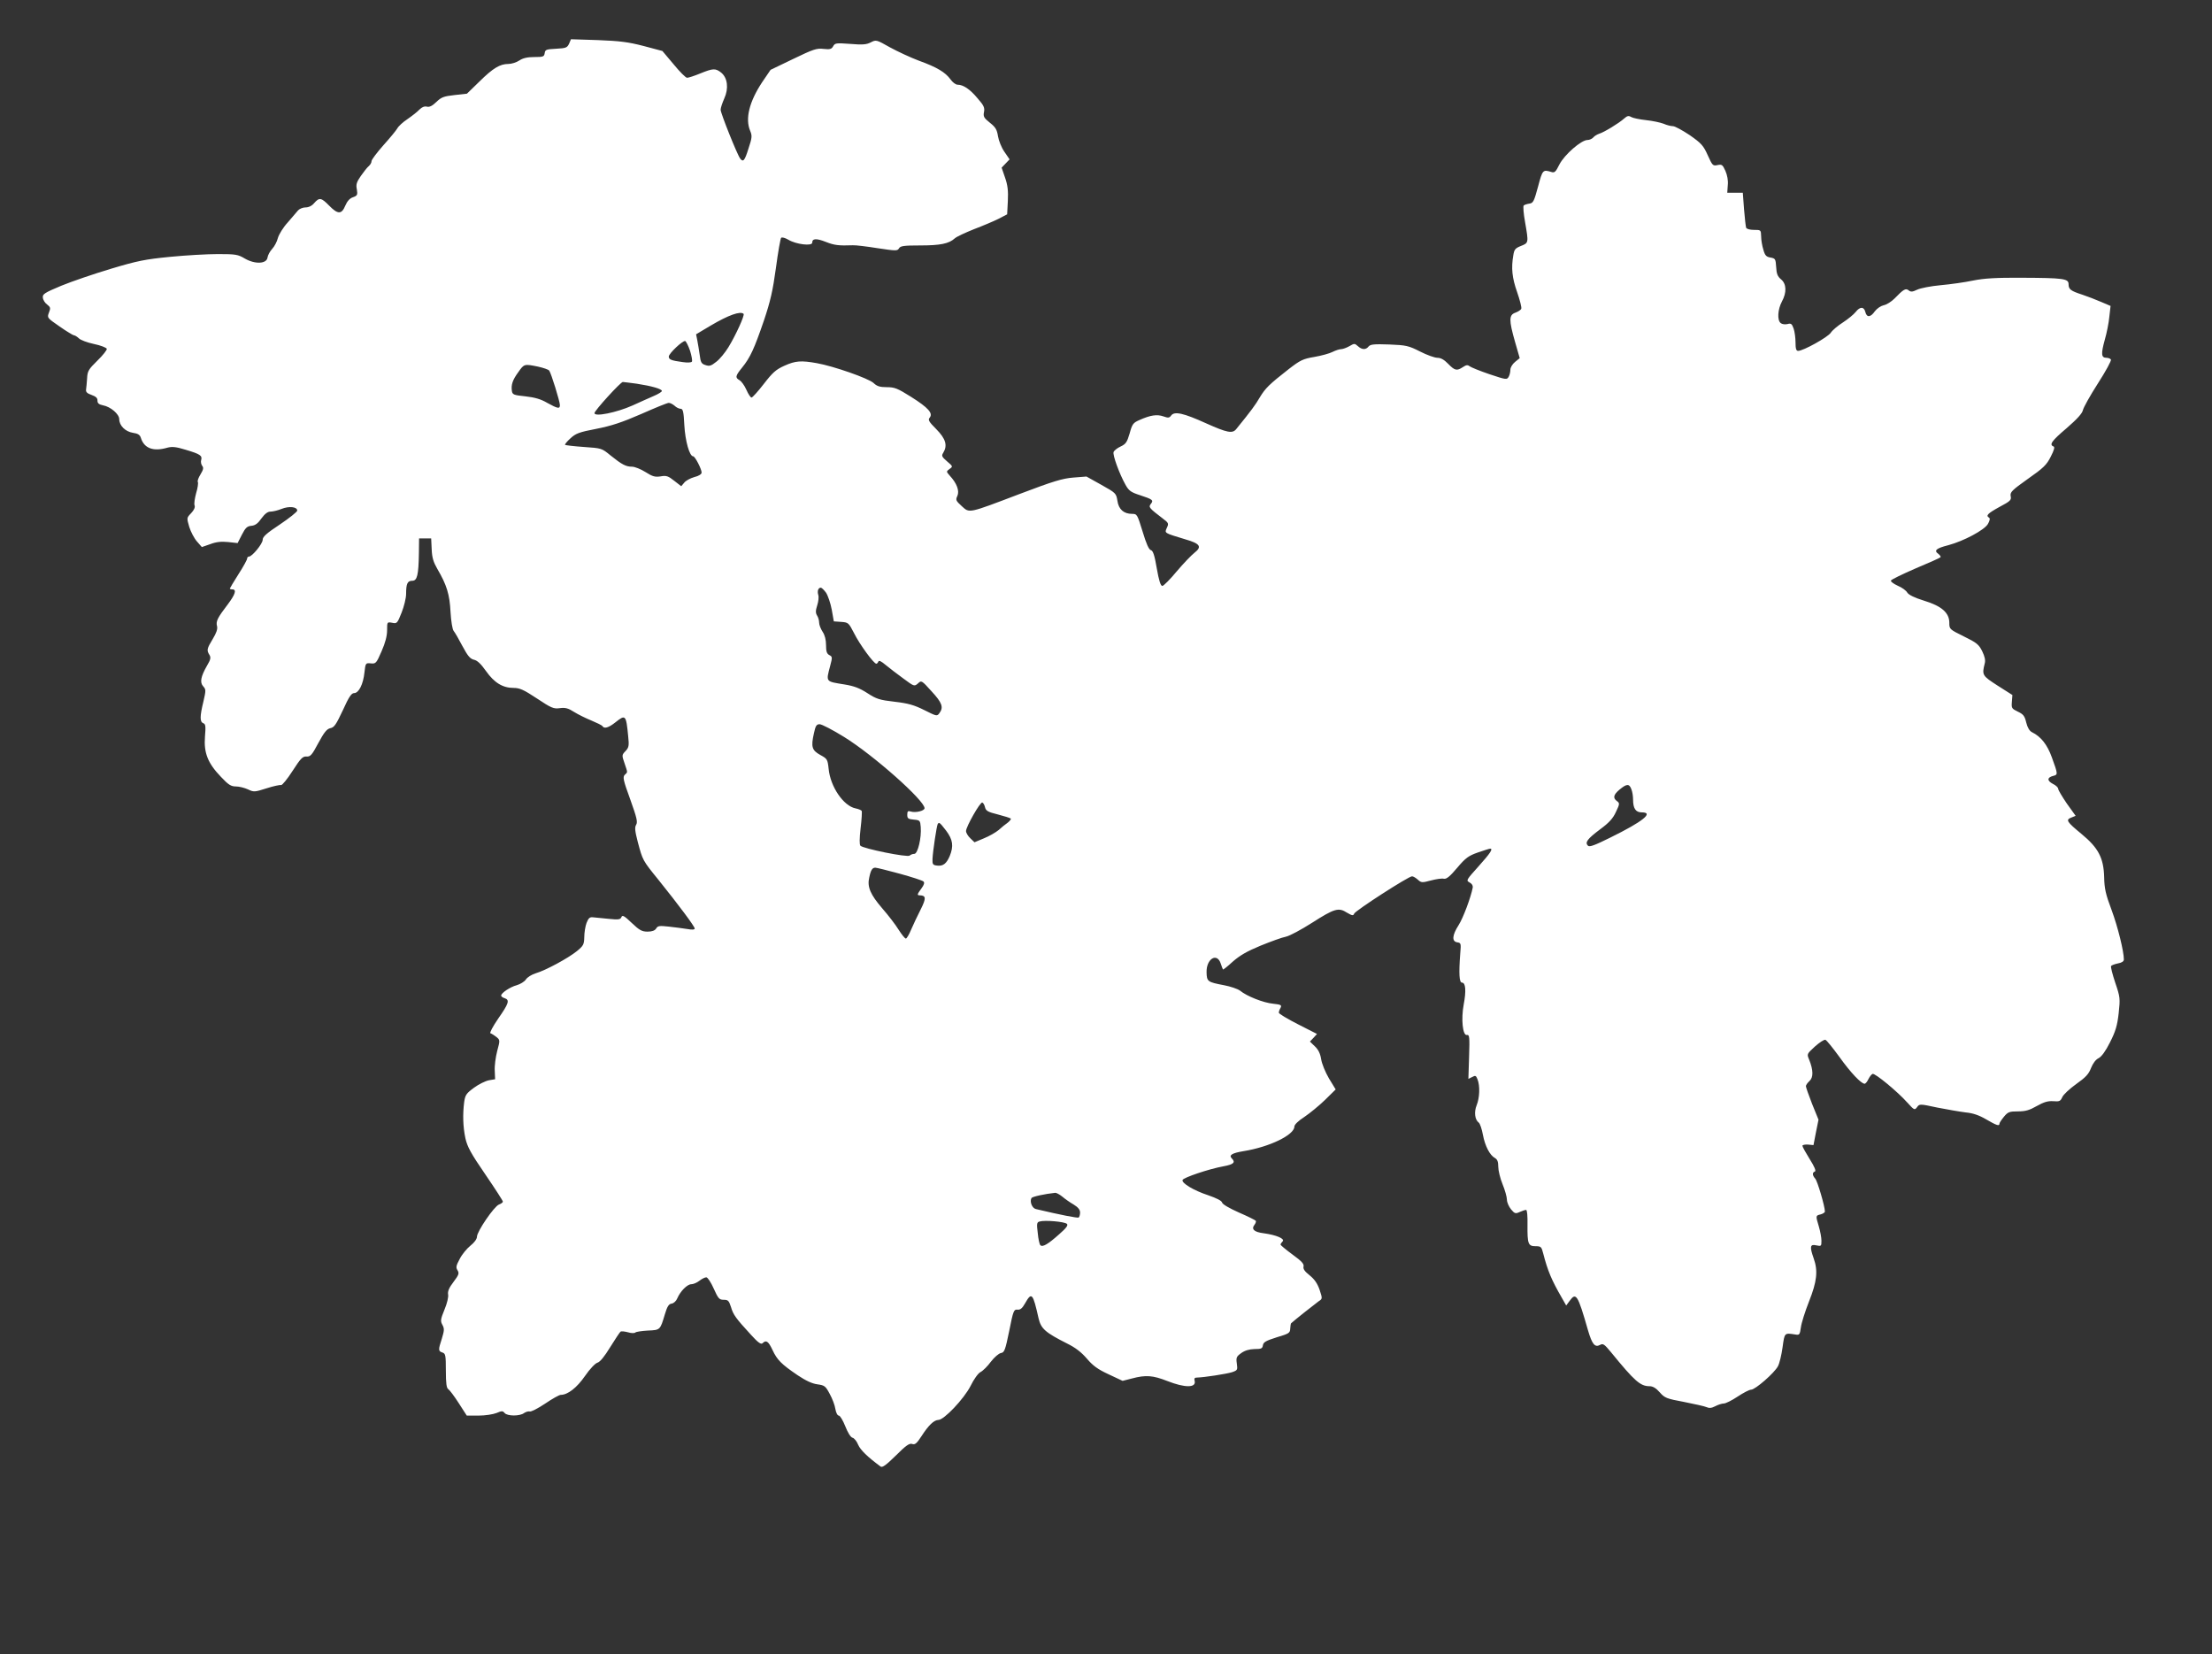 <?xml version="1.0" standalone="no"?>
<!DOCTYPE svg PUBLIC "-//W3C//DTD SVG 20010904//EN"
 "http://www.w3.org/TR/2001/REC-SVG-20010904/DTD/svg10.dtd">
<svg version="1.0" xmlns="http://www.w3.org/2000/svg"
 width="1280pt" height="957pt" viewBox="0 0 1280 957"
 preserveAspectRatio="xMidYMid meet">
<rect x="0" y="0" width="1280" height="957" fill="#333333" stroke="none"/>
<g transform="translate(0,957) scale(0.1,-0.1)"
fill="#ffffff" stroke="none">
<path d="M3293 9317 c-11 -23 -18 -26 -75 -29 -57 -3 -63 -5 -66 -25 -3 -21
-9 -23 -60 -23 -40 0 -66 -6 -87 -20 -16 -11 -45 -20 -63 -20 -49 0 -89 -24
-168 -102 l-72 -70 -72 -8 c-62 -7 -76 -12 -105 -40 -24 -23 -40 -31 -55 -27
-14 3 -28 -2 -43 -17 -12 -13 -43 -37 -69 -55 -26 -17 -53 -42 -59 -54 -7 -12
-43 -56 -81 -98 -37 -42 -68 -83 -68 -91 0 -9 -7 -21 -16 -29 -9 -7 -29 -33
-46 -57 -25 -36 -29 -50 -23 -78 5 -31 3 -36 -22 -45 -19 -6 -34 -23 -45 -49
-21 -51 -43 -51 -93 0 -46 47 -57 49 -87 15 -13 -16 -32 -25 -50 -25 -15 0
-35 -8 -43 -17 -8 -10 -35 -41 -60 -70 -26 -28 -51 -69 -57 -90 -5 -21 -20
-49 -33 -63 -13 -14 -25 -36 -27 -50 -5 -37 -72 -40 -131 -6 -40 24 -54 26
-156 26 -62 0 -186 -7 -277 -16 -143 -14 -189 -23 -342 -69 -97 -29 -226 -73
-287 -98 -98 -41 -110 -49 -107 -69 1 -13 12 -31 25 -40 19 -15 21 -20 10 -47
-11 -30 -10 -30 62 -80 40 -28 78 -51 83 -51 6 0 18 -8 28 -17 9 -10 49 -25
87 -33 39 -8 72 -21 75 -28 2 -6 -22 -37 -54 -68 -52 -51 -58 -61 -60 -103 -2
-25 -4 -54 -6 -65 -2 -14 6 -22 32 -31 25 -9 35 -18 34 -33 0 -15 8 -22 32
-27 44 -8 94 -51 94 -80 0 -37 35 -72 79 -79 29 -4 41 -12 46 -29 19 -61 72
-81 154 -57 27 7 50 5 105 -12 84 -25 98 -34 90 -60 -3 -10 0 -25 6 -33 9 -11
7 -22 -10 -50 -12 -19 -19 -39 -15 -44 3 -6 -1 -35 -10 -64 -8 -30 -13 -62 -9
-71 4 -11 -3 -27 -20 -45 -26 -27 -26 -27 -11 -79 9 -29 29 -67 45 -85 l28
-32 49 17 c34 13 64 16 103 12 l55 -6 25 49 c20 39 30 49 55 51 22 2 38 14 58
43 20 27 36 39 52 39 14 0 43 7 65 16 43 17 90 12 90 -10 0 -7 -45 -43 -100
-80 -77 -51 -100 -71 -100 -89 0 -23 -61 -97 -79 -97 -6 0 -11 -5 -11 -12 0
-6 -22 -47 -50 -90 -27 -43 -50 -81 -50 -83 0 -3 7 -5 15 -5 26 0 16 -30 -28
-88 -58 -76 -69 -97 -61 -125 4 -17 -4 -39 -25 -74 -34 -56 -36 -65 -19 -92 9
-15 7 -27 -14 -62 -36 -63 -43 -97 -22 -120 16 -18 16 -23 1 -88 -21 -86 -21
-117 -1 -125 14 -5 15 -18 10 -79 -7 -92 16 -152 92 -231 44 -47 59 -56 87
-56 19 0 50 -8 70 -17 33 -16 38 -16 107 6 40 13 78 21 85 19 6 -1 36 35 66
82 47 73 59 85 81 83 22 -1 31 8 68 78 34 63 49 81 69 86 23 4 34 21 73 104
35 78 50 99 65 99 27 0 53 51 60 120 6 54 7 55 37 52 29 -3 32 1 62 70 22 50
32 89 32 122 0 48 0 48 29 43 28 -6 30 -4 55 59 14 35 26 84 26 108 0 60 8 76
36 76 28 0 36 33 38 159 l1 86 35 0 35 0 3 -63 c2 -49 10 -74 33 -114 54 -92
71 -147 76 -248 3 -53 11 -102 18 -110 7 -8 30 -48 51 -88 31 -58 45 -74 67
-79 19 -4 40 -24 69 -65 48 -68 97 -98 160 -98 35 0 58 -10 135 -61 84 -56 97
-61 133 -56 31 4 48 0 82 -22 24 -15 69 -37 101 -50 31 -13 60 -27 63 -32 10
-17 36 -9 74 21 60 48 63 45 75 -79 6 -56 4 -66 -16 -87 -21 -22 -21 -24 -5
-70 19 -57 19 -50 1 -67 -12 -13 -9 -30 32 -142 38 -106 44 -131 34 -147 -9
-15 -7 -35 10 -101 28 -104 27 -104 119 -217 118 -147 210 -270 210 -282 0 -7
-15 -8 -42 -3 -24 4 -72 10 -107 14 -55 6 -65 5 -74 -11 -8 -12 -24 -18 -50
-18 -32 0 -47 8 -91 50 -44 42 -55 48 -60 34 -6 -14 -16 -16 -74 -10 -37 4
-78 8 -91 9 -19 2 -26 -5 -37 -33 -7 -19 -13 -56 -13 -82 -1 -42 -5 -50 -43
-81 -51 -41 -180 -111 -238 -128 -23 -7 -49 -23 -57 -36 -8 -12 -32 -27 -53
-33 -38 -10 -90 -45 -90 -60 0 -5 9 -12 20 -15 31 -10 24 -31 -37 -118 -32
-47 -51 -83 -45 -85 7 -2 22 -12 34 -21 22 -18 22 -19 5 -82 -9 -35 -16 -86
-14 -114 l2 -49 -36 -6 c-20 -4 -59 -23 -86 -43 -45 -33 -51 -42 -57 -83 -9
-71 -7 -143 7 -209 11 -49 31 -87 115 -209 56 -82 102 -153 102 -158 0 -5 -10
-12 -23 -17 -28 -11 -127 -156 -127 -186 0 -13 -15 -34 -38 -52 -21 -17 -49
-51 -62 -77 -21 -39 -23 -49 -12 -66 10 -17 7 -26 -24 -67 -26 -34 -34 -54
-31 -72 3 -15 -6 -52 -21 -88 -23 -56 -24 -66 -12 -88 12 -22 11 -33 -3 -79
-22 -67 -21 -73 3 -81 18 -6 20 -15 20 -105 0 -74 4 -101 14 -107 7 -4 35 -41
60 -80 l47 -73 68 0 c38 0 84 7 104 15 31 13 36 13 47 0 16 -19 89 -19 113 0
11 7 25 11 32 9 8 -3 47 17 89 45 41 28 82 51 91 51 40 0 93 41 140 109 28 41
60 74 72 77 15 4 41 36 74 90 29 47 56 87 60 90 5 3 24 1 43 -4 19 -6 38 -6
43 -1 4 4 37 9 72 11 72 3 71 3 98 93 14 47 23 61 40 63 12 2 26 15 32 30 18
42 58 82 81 82 12 0 33 9 47 20 14 11 32 20 40 20 8 0 27 -29 43 -65 26 -58
32 -65 58 -65 25 0 30 -5 42 -42 13 -45 28 -65 117 -162 40 -44 57 -56 66 -47
20 20 33 12 57 -39 27 -58 51 -82 145 -146 48 -32 84 -49 115 -53 42 -6 47
-10 71 -55 15 -27 30 -66 33 -88 4 -22 12 -38 20 -38 7 0 24 -28 37 -61 15
-38 31 -64 42 -67 10 -2 25 -21 33 -41 13 -30 54 -70 130 -126 10 -7 32 9 88
64 58 58 78 72 94 67 17 -6 27 3 55 46 40 62 71 92 97 93 33 0 148 122 186
196 19 39 44 74 58 81 14 7 41 34 60 60 20 26 46 48 58 50 20 3 25 16 48 128
23 117 27 125 47 123 17 -2 28 7 45 37 38 67 45 59 78 -88 14 -59 38 -81 165
-145 49 -24 83 -51 114 -87 35 -41 63 -62 126 -91 l81 -38 55 14 c79 21 120
18 204 -15 102 -40 168 -40 158 1 -4 14 0 19 13 19 42 1 171 21 203 31 32 11
33 13 28 50 -5 35 -2 41 26 61 21 15 46 22 76 23 40 0 46 3 49 22 3 18 17 26
80 46 71 21 77 25 78 50 1 15 3 29 5 31 18 17 142 115 159 127 23 15 23 15 6
67 -13 37 -29 60 -57 83 -29 23 -39 37 -36 51 4 15 -10 31 -64 70 -38 28 -69
54 -69 57 0 4 5 12 12 19 15 15 -36 37 -110 47 -56 7 -73 24 -52 50 6 8 9 18
7 22 -3 4 -47 26 -98 48 -54 24 -94 47 -97 57 -2 11 -32 26 -81 43 -83 27
-154 70 -148 88 4 14 153 64 235 79 61 11 73 23 50 46 -19 19 2 31 68 42 150
24 294 94 294 142 0 11 22 33 58 56 31 21 85 65 119 98 l62 61 -39 64 c-21 36
-41 85 -45 111 -5 32 -16 55 -36 74 l-29 28 21 22 20 22 -110 56 c-61 31 -111
61 -111 67 0 6 4 18 10 28 8 16 3 19 -43 24 -55 5 -152 43 -192 76 -14 10 -55
24 -92 31 -95 18 -100 21 -101 75 -2 78 61 116 82 50 6 -17 11 -32 13 -34 1
-2 27 18 56 45 41 36 82 60 162 93 59 24 125 48 147 52 22 5 89 41 150 80 130
83 154 90 202 59 31 -18 37 -19 42 -6 6 17 314 216 335 216 7 0 22 -9 33 -19
20 -18 24 -19 76 -5 30 8 64 13 75 10 15 -3 35 13 77 63 49 58 66 70 120 89
35 12 66 22 71 22 18 0 2 -25 -67 -102 -71 -79 -73 -82 -53 -93 14 -7 21 -18
19 -31 -11 -56 -55 -175 -82 -217 -37 -58 -40 -94 -7 -99 21 -3 22 -7 17 -63
-9 -119 -6 -170 10 -170 21 0 25 -47 10 -126 -16 -85 -6 -181 18 -177 15 3 17
-10 13 -126 l-4 -128 22 11 c19 10 22 9 31 -14 15 -38 12 -107 -5 -149 -16
-39 -11 -84 12 -101 7 -5 18 -37 24 -70 12 -65 40 -119 70 -135 14 -8 19 -22
19 -51 0 -21 11 -67 25 -101 14 -34 25 -74 25 -89 0 -15 11 -40 24 -56 21 -25
26 -26 50 -15 15 7 31 12 37 12 6 0 9 -35 8 -87 -1 -110 4 -123 47 -123 31 0
34 -3 44 -42 26 -101 49 -155 108 -257 l25 -44 20 27 c37 51 47 36 106 -170
24 -82 40 -101 70 -85 17 10 25 4 63 -42 138 -169 170 -197 224 -197 18 0 37
-11 58 -35 29 -33 39 -37 141 -56 61 -12 119 -25 130 -30 15 -7 29 -6 50 5 17
9 39 16 50 16 11 0 47 18 80 40 33 22 68 40 78 40 24 0 134 96 155 135 9 16
21 66 27 110 12 86 10 84 75 74 23 -4 25 0 31 41 3 25 24 92 47 150 46 116 53
177 27 250 -24 68 -21 83 15 75 29 -6 30 -5 30 27 0 18 -7 55 -15 82 -19 63
-19 63 10 70 14 4 25 11 25 17 0 29 -43 176 -56 190 -17 19 -18 36 -2 41 8 3
-2 28 -30 72 -23 37 -42 71 -42 77 0 5 14 8 32 7 l32 -3 14 73 15 74 -37 91
c-20 51 -36 97 -36 103 0 6 9 19 21 30 23 21 22 63 -2 123 -14 33 -14 33 34
77 26 23 53 41 60 38 7 -2 43 -47 81 -99 65 -91 126 -155 146 -155 5 0 15 12
22 27 7 14 18 28 24 30 14 5 145 -103 201 -166 40 -44 42 -45 56 -27 14 20 16
20 118 -2 57 -11 131 -24 164 -28 42 -4 77 -16 118 -40 60 -35 77 -41 77 -25
0 5 12 23 26 40 23 28 32 31 81 31 44 0 67 7 109 31 41 23 64 30 95 28 37 -3
42 0 53 24 6 14 42 48 80 75 55 39 73 58 86 93 11 27 27 49 44 57 17 9 40 40
66 92 32 63 42 97 50 168 9 85 9 92 -20 177 -16 48 -27 91 -24 96 2 4 20 11
39 15 23 4 35 12 35 23 0 47 -35 189 -71 286 -34 90 -42 125 -43 190 -3 112
-34 170 -131 250 -86 71 -93 82 -59 95 l25 10 -51 71 c-27 40 -50 78 -50 85 0
8 -14 21 -31 29 -34 18 -34 37 2 46 28 7 28 9 -8 108 -26 72 -62 119 -115 145
-14 7 -26 27 -33 56 -9 38 -17 48 -49 63 -35 17 -37 20 -34 57 l3 39 -85 54
c-90 58 -92 61 -75 129 5 18 0 40 -15 71 -19 38 -32 49 -106 85 -83 41 -84 42
-84 79 0 58 -45 97 -147 128 -55 17 -87 33 -96 46 -6 12 -31 30 -55 40 -24 11
-42 24 -40 30 2 6 66 37 142 70 76 32 142 61 145 65 3 3 -3 12 -13 20 -27 19
-12 32 59 50 89 24 207 87 228 122 11 19 14 33 7 37 -20 12 -9 24 60 62 64 34
70 40 65 63 -4 22 6 33 99 99 90 63 109 81 133 129 20 39 24 56 16 59 -27 10
-10 33 76 106 60 52 90 85 94 104 3 15 42 85 87 155 45 70 79 132 75 138 -3 5
-15 10 -26 10 -30 0 -32 22 -10 102 12 41 24 102 27 136 l7 62 -54 23 c-30 13
-79 32 -109 42 -68 22 -80 31 -80 61 0 32 -30 36 -268 37 -148 1 -219 -3 -284
-16 -47 -10 -132 -22 -188 -27 -56 -5 -117 -17 -136 -26 -27 -13 -37 -14 -49
-4 -17 14 -30 7 -82 -47 -18 -18 -46 -36 -63 -39 -17 -4 -39 -19 -51 -35 -25
-36 -47 -37 -55 -4 -8 32 -31 32 -56 0 -11 -14 -44 -41 -73 -60 -30 -19 -62
-46 -71 -60 -17 -26 -159 -105 -189 -105 -11 0 -15 12 -15 49 0 26 -5 63 -11
80 -10 28 -15 32 -36 26 -14 -3 -31 -1 -39 6 -21 17 -17 79 7 124 29 53 27
103 -5 129 -20 17 -26 32 -28 71 -3 47 -5 50 -33 55 -24 4 -32 12 -41 45 -7
22 -13 57 -13 78 -1 37 -2 37 -41 37 -24 0 -43 5 -46 13 -2 7 -8 55 -12 107
l-7 95 -45 0 -45 0 3 44 c3 27 -3 58 -14 83 -16 35 -20 38 -45 33 -27 -6 -30
-3 -57 57 -25 56 -37 69 -104 116 -42 28 -86 52 -97 52 -12 0 -36 6 -54 14
-18 7 -64 17 -102 21 -37 4 -76 12 -86 18 -15 9 -23 7 -41 -9 -30 -27 -117
-80 -145 -88 -11 -4 -27 -13 -33 -21 -7 -8 -22 -15 -34 -15 -36 0 -133 -85
-162 -141 -22 -44 -28 -50 -47 -44 -49 15 -51 13 -77 -85 -23 -85 -28 -95 -50
-98 -14 -2 -29 -7 -33 -11 -4 -4 -1 -47 8 -96 21 -121 21 -120 -24 -138 -33
-13 -39 -21 -44 -54 -13 -74 -7 -131 22 -213 16 -46 27 -89 24 -96 -2 -7 -18
-17 -34 -23 -38 -13 -38 -43 -2 -169 l27 -94 -27 -22 c-15 -12 -27 -32 -27
-45 0 -12 -4 -31 -10 -41 -10 -18 -15 -17 -111 15 -56 19 -107 40 -115 46 -11
9 -20 8 -39 -5 -35 -23 -47 -20 -85 19 -23 24 -43 35 -62 35 -16 0 -61 16
-100 36 -67 34 -81 37 -179 41 -87 3 -108 1 -119 -11 -16 -21 -39 -20 -62 1
-19 17 -21 17 -50 0 -16 -9 -38 -17 -47 -17 -10 0 -32 -7 -50 -16 -17 -9 -65
-22 -105 -29 -66 -11 -82 -19 -148 -70 -114 -89 -136 -111 -168 -164 -25 -43
-49 -76 -136 -183 -22 -28 -52 -22 -175 33 -130 59 -183 71 -202 45 -10 -14
-17 -15 -45 -5 -37 13 -75 7 -136 -20 -39 -17 -44 -23 -59 -78 -15 -51 -22
-62 -52 -76 -20 -9 -38 -24 -41 -32 -7 -16 34 -128 69 -190 19 -34 31 -43 84
-60 73 -24 80 -29 62 -51 -14 -18 -9 -24 71 -85 32 -24 34 -28 22 -53 -14 -31
-16 -29 106 -66 87 -25 99 -43 54 -78 -18 -14 -64 -62 -103 -108 -38 -46 -76
-84 -83 -84 -10 0 -20 32 -32 101 -13 77 -22 103 -34 106 -12 3 -27 37 -48
107 -31 100 -32 103 -61 103 -48 0 -78 26 -85 76 -7 43 -9 45 -93 92 l-86 48
-76 -6 c-63 -5 -116 -21 -311 -95 -300 -114 -289 -112 -335 -70 -34 31 -36 36
-25 59 13 29 -3 73 -44 117 -21 24 -21 24 -1 39 20 14 19 15 -15 44 -30 26
-33 32 -22 49 26 43 15 81 -40 137 -44 44 -49 54 -38 67 20 25 -8 57 -108 120
-78 49 -95 56 -140 56 -40 0 -57 5 -77 24 -29 27 -232 98 -329 115 -90 16
-123 14 -187 -15 -49 -22 -68 -39 -119 -105 -34 -44 -66 -79 -71 -79 -6 0 -19
20 -30 45 -11 25 -29 49 -39 55 -27 15 -25 25 14 73 48 59 71 111 126 271 38
113 52 174 70 306 12 91 26 169 30 174 5 5 23 0 42 -11 44 -27 138 -38 138
-17 0 25 24 26 80 4 48 -19 74 -22 155 -19 17 1 81 -7 144 -17 106 -16 114
-16 123 -1 8 14 27 17 122 17 117 0 167 10 201 41 11 10 61 33 111 53 50 19
114 46 142 60 l50 26 4 77 c3 59 -1 92 -16 135 l-20 58 23 24 23 24 -30 44
c-17 24 -33 65 -37 90 -6 38 -14 52 -47 78 -35 28 -39 36 -34 62 5 25 -1 38
-37 79 -44 53 -83 79 -116 79 -11 0 -29 14 -41 31 -30 41 -78 70 -183 108 -48
18 -123 53 -167 77 -78 44 -80 45 -111 29 -25 -13 -47 -15 -119 -9 -82 6 -89
5 -99 -14 -9 -16 -18 -19 -55 -15 -40 5 -60 -2 -176 -58 l-131 -63 -49 -72
c-74 -112 -99 -211 -69 -281 12 -29 11 -40 -10 -103 -22 -71 -31 -80 -48 -57
-17 22 -113 262 -113 282 0 11 10 40 21 65 27 59 19 120 -18 150 -33 26 -47
25 -121 -5 -34 -14 -68 -25 -76 -25 -8 0 -43 35 -78 78 l-65 77 -109 29 c-89
23 -137 29 -264 34 l-156 5 -11 -26z m1010 -1563 c7 -8 -45 -123 -88 -193 -19
-31 -50 -69 -70 -84 -30 -24 -40 -27 -63 -19 -23 7 -28 16 -33 58 -4 27 -10
65 -14 85 l-7 35 84 50 c103 61 173 86 191 68z m-310 -213 c9 -29 14 -57 11
-63 -4 -6 -25 -7 -53 -3 -67 9 -81 15 -81 32 0 18 81 94 95 90 5 -2 18 -27 28
-56z m-880 -92 c31 -7 61 -17 65 -23 11 -14 62 -179 62 -200 0 -23 -13 -20
-73 13 -37 22 -73 32 -127 38 -68 7 -75 10 -78 32 -5 35 4 63 38 109 33 47 34
47 113 31z m572 -99 c85 -13 145 -30 145 -42 0 -5 -21 -18 -47 -29 -27 -12
-82 -36 -123 -55 -92 -41 -220 -67 -220 -44 0 14 151 180 164 180 6 0 42 -5
81 -10z m218 -127 c10 -10 26 -18 35 -18 14 0 18 -15 22 -95 5 -91 30 -180 51
-180 11 0 49 -74 49 -94 0 -9 -16 -20 -42 -26 -24 -7 -50 -21 -59 -33 l-17
-20 -40 31 c-35 28 -46 32 -79 26 -33 -5 -47 -1 -88 25 -27 17 -62 31 -78 31
-35 0 -58 12 -124 65 -51 42 -52 42 -154 49 -57 4 -106 10 -109 12 -3 3 11 20
31 38 30 28 50 36 150 55 87 17 150 38 260 86 79 35 150 64 158 64 8 1 23 -7
34 -16z m877 -1082 c11 -17 26 -61 33 -98 l12 -68 43 -3 c41 -3 43 -5 74 -65
31 -63 114 -177 129 -177 4 0 9 6 12 13 3 8 17 1 43 -21 21 -17 67 -53 102
-78 62 -46 63 -46 84 -28 20 19 21 18 79 -46 61 -66 70 -92 45 -126 -14 -19
-16 -18 -88 18 -58 29 -93 39 -171 48 -87 10 -106 16 -158 50 -45 29 -77 41
-132 50 -111 18 -108 13 -83 108 13 49 13 53 -5 62 -15 8 -19 22 -19 58 0 30
-7 58 -20 77 -11 17 -20 40 -20 53 0 12 -5 31 -12 41 -9 15 -9 28 1 59 7 21
10 49 6 60 -7 23 0 42 15 42 5 0 18 -13 30 -29z m105 -835 c171 -106 465 -367
465 -412 0 -15 -52 -28 -80 -19 -16 5 -20 2 -20 -19 0 -21 5 -25 38 -28 35 -3
37 -5 40 -43 5 -62 -17 -155 -37 -155 -10 0 -22 -5 -27 -10 -12 -12 -268 40
-285 57 -6 6 -6 41 1 101 6 50 9 96 6 101 -3 4 -19 11 -35 14 -70 14 -146 125
-156 229 -6 55 -8 58 -48 80 -49 27 -55 47 -37 126 9 43 15 52 33 52 12 0 76
-33 142 -74z m4555 -302 c6 -14 10 -41 10 -60 0 -51 15 -74 50 -74 73 0 7 -53
-182 -146 -89 -44 -120 -56 -129 -47 -19 19 -4 39 69 94 53 39 76 64 93 102
22 46 22 50 6 62 -25 18 -21 37 15 67 41 34 56 35 68 2z m-3740 -105 c5 -20
17 -27 74 -41 38 -10 71 -20 75 -24 3 -3 -5 -13 -17 -23 -13 -9 -37 -28 -53
-43 -17 -14 -55 -36 -85 -48 l-55 -23 -24 23 c-14 13 -25 32 -25 42 0 25 82
169 94 165 6 -2 13 -14 16 -28z m-225 -135 c39 -52 44 -89 21 -146 -19 -45
-39 -60 -73 -56 -25 3 -28 7 -27 38 2 46 24 191 30 202 8 13 11 11 49 -38z
m-268 -249 c69 -19 131 -39 137 -45 7 -7 3 -20 -12 -40 -25 -34 -27 -40 -9
-40 36 -1 37 -17 5 -81 -18 -35 -43 -88 -55 -116 -12 -29 -26 -53 -31 -53 -6
0 -24 23 -42 51 -17 28 -60 84 -95 124 -68 79 -88 124 -75 178 9 44 18 57 35
57 8 0 72 -16 142 -35z m940 -1868 c15 -13 45 -34 66 -46 26 -16 37 -30 37
-46 0 -13 -4 -26 -8 -29 -7 -4 -105 15 -248 49 -22 5 -37 44 -25 64 5 8 79 24
138 30 6 0 24 -9 40 -22z m27 -158 c8 -8 -4 -24 -44 -59 -66 -59 -97 -77 -110
-64 -5 5 -12 37 -15 71 -7 54 -5 62 11 66 30 9 146 -1 158 -14z"/>
</g>
</svg>
